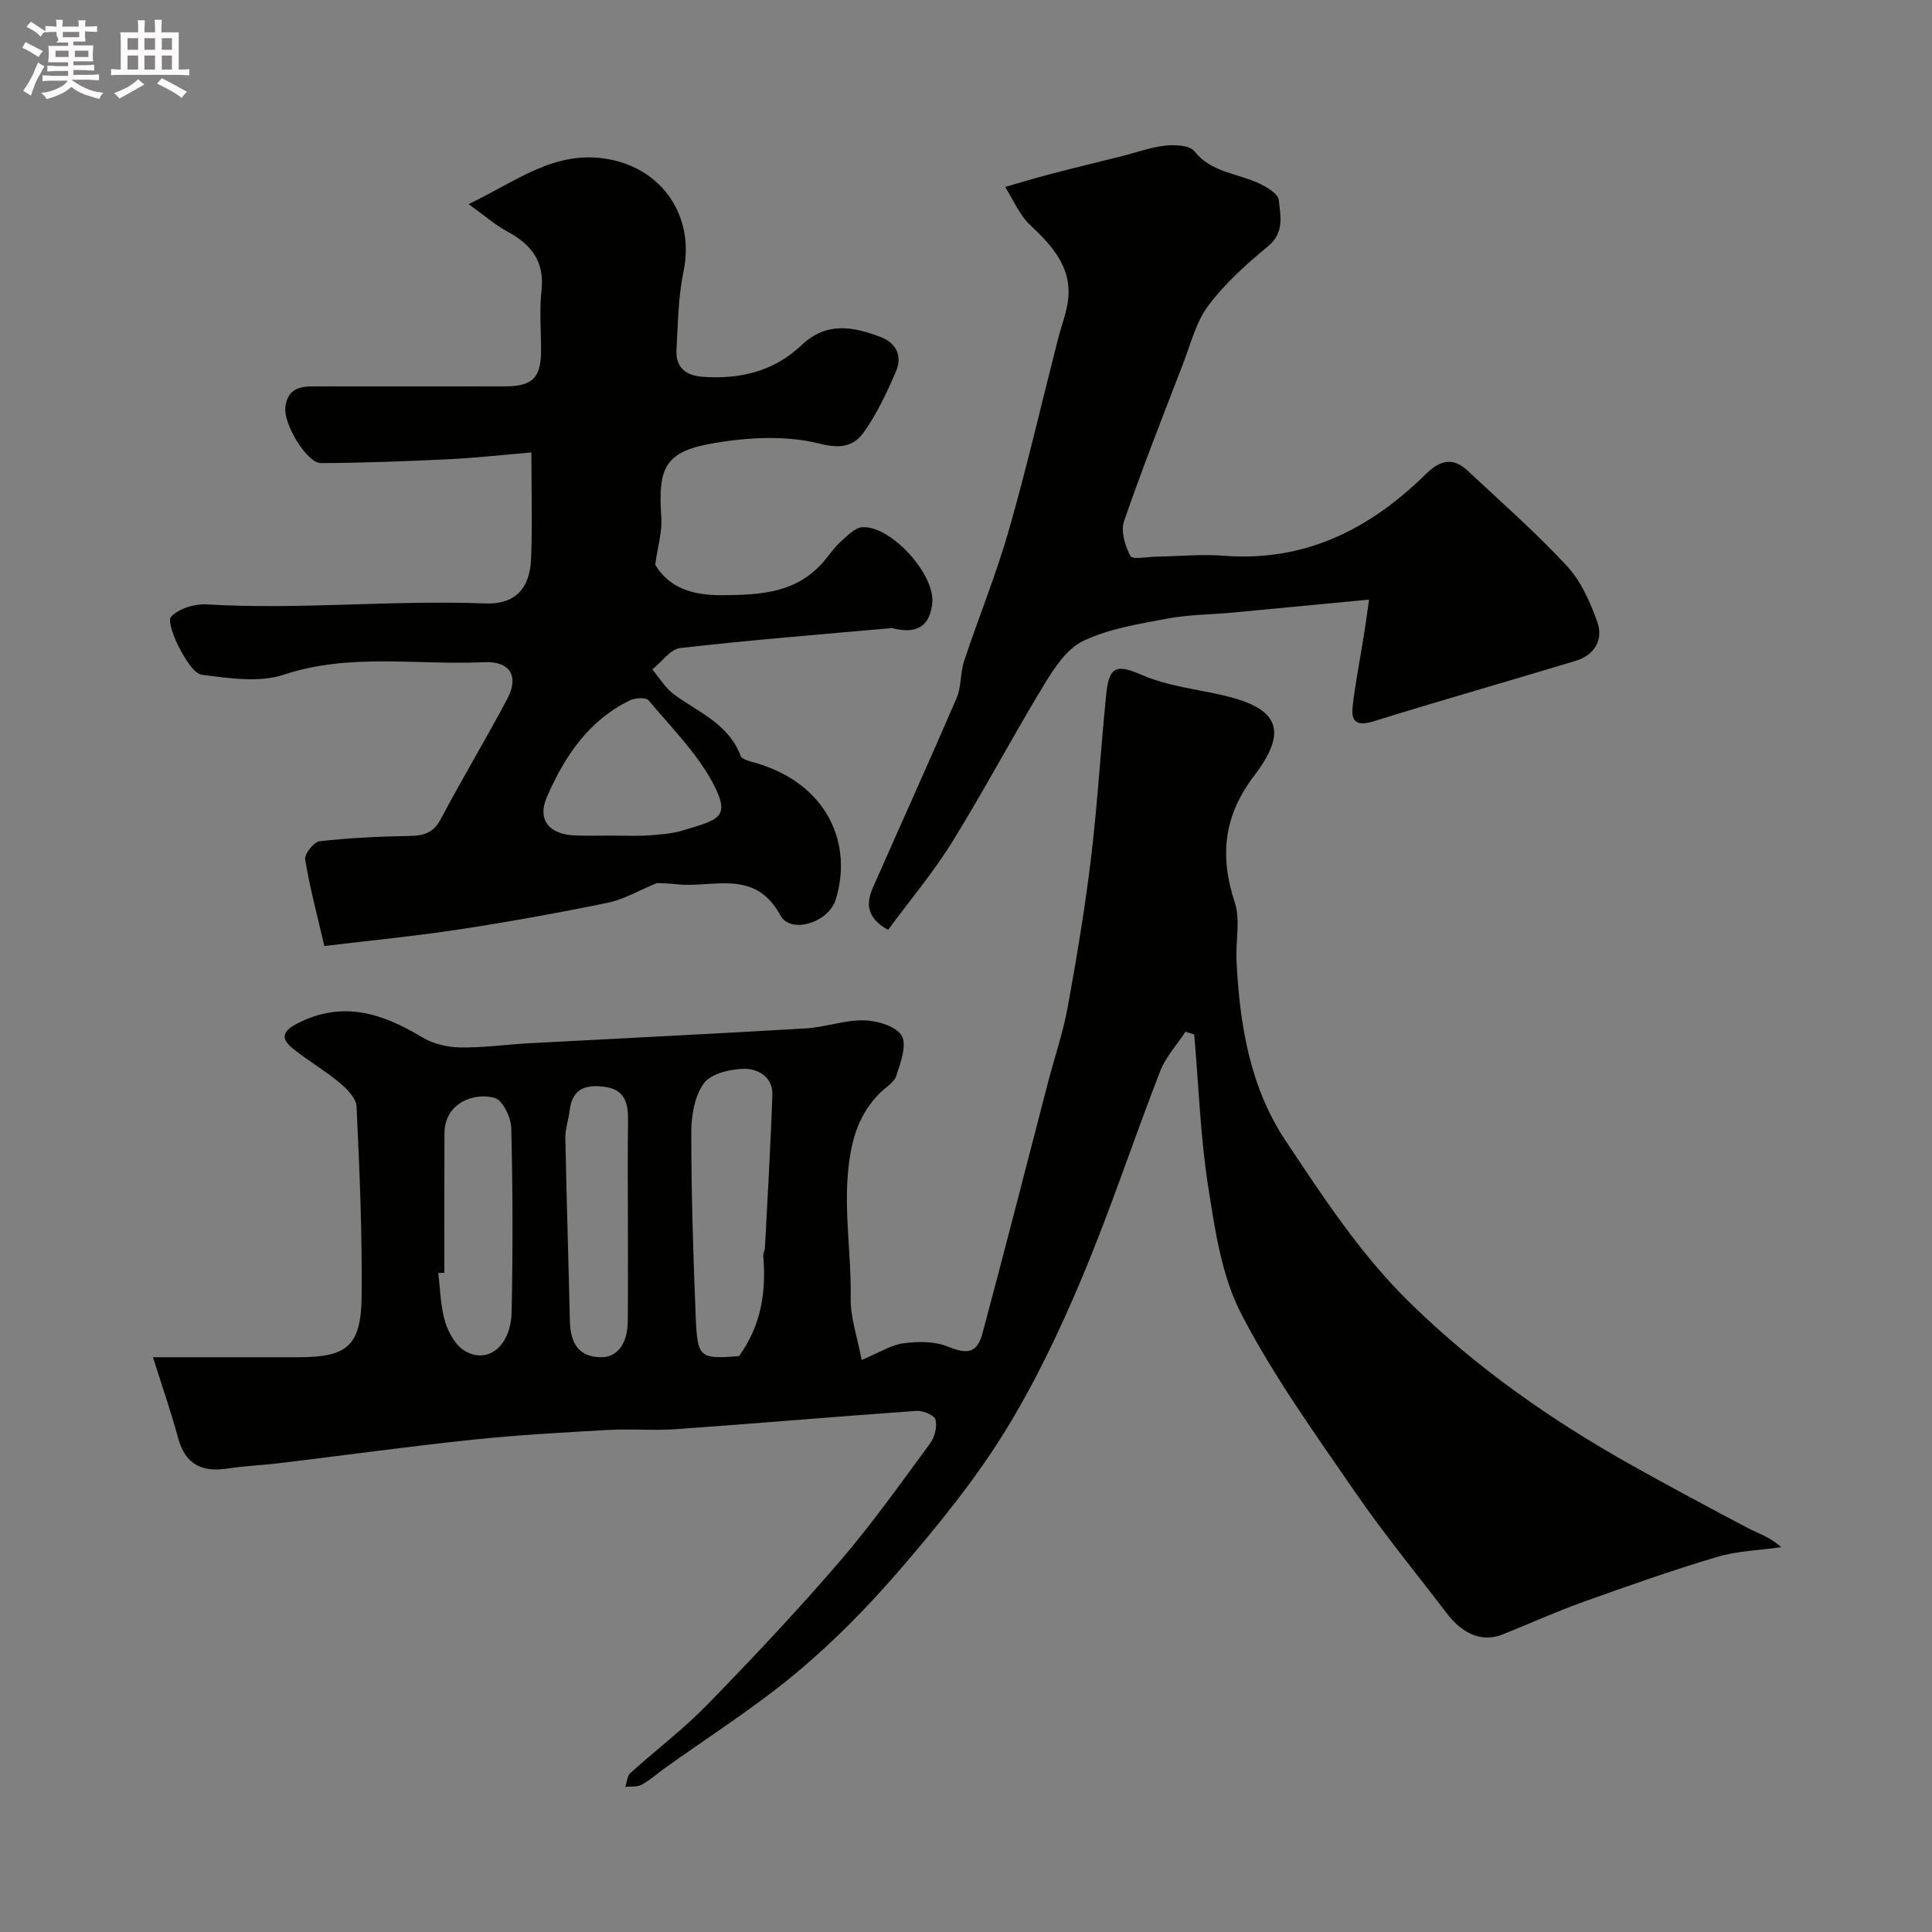 <svg enable-background="new 0 0 400 400" viewBox="0 0 400 400" xmlns="http://www.w3.org/2000/svg"><rect x="0" y="0" width="400" height="400" fill="#808080" stroke="none"/><path d="m6.8 9.5c.6.3 1.3.7 2.1 1.1-.4.4-.7.8-.9 1.2-.7-.4-1.3-.8-1.8-1.1s-1.1-.6-1.6-.8c.2-.4.5-.8.7-1.2.4.2.8.5 1.5.8zm.9 6.9c-.3.6-.5 1.1-.7 1.7s-.4 1.1-.6 1.7c-.6-.4-1.1-.7-1.6-1 .7-1 1.2-1.8 1.5-2.4.3-.5.6-1.1.8-1.7.3-.6.5-1.2.8-1.8.3.3.8.6 1.3.8-.7 1.3-1.2 2.2-1.5 2.7zm.1-11c.4.3 1 .7 1.7 1.1-.5.2-.8.6-1.1 1.1-.5-.6-1-1-1.4-1.2s-.9-.6-1.5-.8c.2-.4.5-.7.9-1.1.5.3.9.6 1.4.9zm10.5 13.1c1 .4 2 .6 3.1.7-.4.4-.7.8-.8 1.3-.9-.2-1.9-.6-3-.9-1-.4-2-.9-2.8-1.6-.5.4-1.1.9-1.9 1.3s-1.9.9-3.3 1.2c-.1-.3-.5-.8-1.1-1.3 1 0 2.1-.3 3.2-.8 1.2-.5 1.9-1 2.3-1.7h-3.2c-.4 0-1 0-2 .1v-1.2c1 0 1.7.1 2 .1h3.3v-1h-2.3c-.2 0-.9 0-2 .1v-1.2c1.2 0 1.9.1 2 .1h2.3v-.8h-4.1c0-.7.1-1.2.1-1.6 0-.5 0-1.1-.1-1.8h4.1v-.7h-2.5c1-.6.1-1.1.1-1.6v-.6h-.5c-.4 0-1 0-1.8.1v-1.3c1.2 0 1.9.1 2.1.1h.2c0-.3 0-.8-.1-1.4h1.4c0 .6-.1 1-.1 1.4h3.4c0-.4 0-.8-.1-1.3h1.5c0 .4-.1.9-.1 1.3.7 0 1.5 0 2.5-.1v1.2c-1 0-1.8-.1-2.5-.1v.6c0 .3 0 .8.1 1.5h-2.5v.8h4.1c0 .7-.1 1.3-.1 1.8s0 1 .1 1.5h-4.1v.8h1.4c.8 0 1.8 0 2.9-.1v1.2c-1 0-1.9-.1-2.8-.1h-1.5v1h3.2c.3 0 1 0 2.1-.1v1.2c-1.1 0-1.8-.1-2.1-.1h-3.4l-.1.1c1.4 1 2.4 1.5 3.4 1.9zm-4.1-6.7v-1.3h-2.7v1.3zm2.2-4.1v-1.1h-3.4v1.1zm1.9 4.1v-1.3h-2.8v1.3z" fill="#fcfafa"/><path d="m37 6.7v2.3 5.4c1 0 1.8 0 2.2-.1v1.3c-.6 0-1.5-.1-2.5-.1h-11.9c-.7 0-1.3 0-1.8.1v-1.3c.5 0 1.1.1 2 .1v-5.2c0-1 0-1.8-.1-2.5h3.7c0-1.3 0-2.1-.1-2.5h1.5c0 .4-.1 1.3-.1 2.5h2.2c0-1.2 0-2.1-.1-2.6h1.5c0 .4-.1 1.3-.1 2.6zm-12.3 13.7c-.3-.4-.7-.8-1.1-1.1 1.1-.4 2.1-.9 2.9-1.3.8-.5 1.5-1 2.1-1.6.4.4.9.8 1.3 1.1-2.5 1.4-4.2 2.4-5.2 2.9zm3.9-10.1v-2.4h-2.2v2.4zm0 4.1v-2.9h-2.2v2.9zm3.5-4.1v-2.4h-2.2v2.4zm0 4.1v-2.9h-2.2v2.9zm.4 2.9 1-1.1c.6.3 1.4.7 2.5 1.3s2 1.1 2.7 1.5c-.4.4-.8.8-1.1 1.3-.8-.8-2.5-1.7-5.1-3zm3.1-7v-2.4h-2.1v2.4zm0 4.1v-2.9h-2.1v2.9z" fill="#fcfafa"/><g fill="#010100"><path d="m245.44 213.61c-1.79 2.73-4.12 5.26-5.27 8.24-5.52 14.2-10.27 28.71-16.18 42.74-4.65 11.05-9.86 22.02-16.18 32.18-6.19 9.95-13.71 19.17-21.38 28.08-6.59 7.66-13.75 14.98-21.5 21.45-8.61 7.19-18.17 13.24-27.32 19.8-1.6 1.14-3.08 2.5-4.79 3.42-.92.5-2.22.3-3.35.42.33-.96.37-2.24 1.02-2.83 5.25-4.75 10.95-9.05 15.88-14.1 9.4-9.65 18.65-19.47 27.43-29.67 6.71-7.79 12.67-16.23 18.78-24.51.95-1.29 1.48-3.45 1.1-4.93-.23-.91-2.61-1.89-3.95-1.79-16.57 1.17-33.12 2.6-49.69 3.78-4.67.33-9.38-.1-14.06.16-9.37.53-18.75 1.04-28.08 2.02-13.33 1.4-26.62 3.24-39.94 4.85-3.59.43-7.22.57-10.79 1.12-5.33.82-8.81-.8-10.3-6.34-1.47-5.46-3.35-10.8-5.2-16.7h30.08c10.15 0 13.01-2.3 13.12-12.64.13-13.09-.43-26.2-1.05-39.29-.08-1.72-2-3.65-3.54-4.93-3-2.5-6.42-4.48-9.48-6.91-2.51-2-2.72-3.55.78-5.34 9.38-4.8 17.56-2.11 25.8 2.85 2.23 1.35 5.16 2.07 7.78 2.12 4.75.09 9.52-.6 14.29-.86 19.12-1.03 38.26-1.95 57.37-3.08 4.05-.24 8.07-1.76 12.08-1.67 2.73.06 6.62 1.21 7.78 3.17 1.13 1.93-.23 5.6-1.11 8.32-.46 1.41-2.24 2.39-3.41 3.57-4.21 4.24-5.79 9.18-6.48 15.3-1.03 9.14.61 18.05.44 27.07-.08 4.06 1.38 8.14 2.28 12.89 3.59-1.5 6.02-3.09 8.61-3.45 2.98-.41 6.4-.45 9.11.64 4.12 1.65 6.15 1.53 7.31-2.78 4.64-17.27 9.05-34.6 13.56-51.91 1.35-5.19 3.11-10.31 4.07-15.57 1.87-10.27 3.59-20.59 4.84-30.95 1.35-11.25 1.99-22.59 3.14-33.86.61-6 2.29-6.14 7.57-3.87 5.26 2.26 11.22 2.87 16.88 4.2 11.23 2.65 13.28 7.25 6.19 16.56-6.34 8.31-7.21 16.62-4.03 26.28 1.19 3.62.16 7.93.35 11.92.64 13.2 2.73 26.23 10.16 37.38 7.82 11.74 15.52 23.56 25.81 33.62 13.75 13.45 29.2 24.25 45.84 33.57 7.95 4.45 15.98 8.76 24.04 13 2.21 1.16 4.65 1.88 6.93 3.98-4.45.64-9.05.75-13.3 2.02-9.32 2.78-18.51 6.02-27.67 9.3-5.66 2.03-11.16 4.53-16.75 6.76-4.08 1.62-8.16.03-11.52-4.39-6.34-8.32-13.01-16.42-18.93-25.03-8.28-12.05-16.91-24.01-23.61-36.94-4.07-7.85-5.44-17.33-6.84-26.26-1.64-10.43-1.99-21.07-2.91-31.62-.6-.18-1.2-.37-1.81-.56zm-92.44 67.17c4.58-6.3 5.65-13.28 5.03-20.64-.05-.62.32-1.27.35-1.92.54-10.53 1.18-21.05 1.53-31.58.12-3.63-2.98-5.4-5.83-5.35-2.88.05-6.84.96-8.33 2.97-1.95 2.64-2.63 6.73-2.63 10.19.01 12.73.4 25.46.92 38.17.36 8.58.79 8.76 8.96 8.16zm-61-17.27c-.42.02-.85.04-1.27.06.44 3.41.46 6.95 1.46 10.19.7 2.28 2.27 4.98 4.24 6.05 4.78 2.6 9.36-1.27 9.5-8.24.26-12.68.24-25.38-.08-38.06-.06-2.18-1.77-5.72-3.43-6.2-4.09-1.18-10.36.92-10.4 7.33-.05 9.63-.02 19.25-.02 28.87zm38-11.07c0-6.82-.07-13.65.03-20.47.05-3.45-.62-6.3-4.57-6.91-3.81-.59-6.97.06-7.51 4.79-.22 1.93-.93 3.84-.9 5.75.24 12.59.65 25.17.93 37.75.11 5.05 2.01 7.49 6.23 7.65 3.53.13 5.74-2.68 5.77-7.58.06-7 .02-13.99.02-20.98z"/><path d="m135.99 182.83c-3.83 1.58-6.87 3.4-10.14 4.07-10.22 2.1-20.5 3.96-30.81 5.53-9.06 1.38-18.2 2.26-27.89 3.43-1.53-6.6-3.04-12.21-3.97-17.92-.18-1.13 1.8-3.64 2.99-3.77 6.22-.7 12.49-.99 18.75-1.1 2.92-.05 4.86-.69 6.35-3.51 4.42-8.37 9.32-16.49 13.75-24.85 2.5-4.72.61-7.86-4.84-7.61-13.79.65-27.68-1.96-41.4 2.58-5.11 1.69-11.3.75-16.87.04-1.81-.23-3.59-3.35-4.73-5.49-1.1-2.05-2.56-5.76-1.72-6.6 1.66-1.66 4.85-2.65 7.32-2.5 19.24 1.15 38.45-.94 57.68-.19 6.01.24 9.23-2.92 9.49-9.18.29-7.02.07-14.06.07-22.08-6 .5-11.66 1.14-17.33 1.41-8.76.42-17.53.74-26.3.79-2.8.01-7.79-8.09-7.3-11.66.67-4.92 4.66-4.15 8.05-4.22.83-.02 1.67 0 2.5 0 11.66 0 23.33.01 34.99-.01 5.6-.01 7.37-1.77 7.39-7.34.02-4.17-.37-8.37.09-12.49.67-6.02-2.1-9.55-7.07-12.22-2.54-1.37-4.75-3.34-8.02-5.68 9.91-4.71 17.87-11.33 28.97-9.3 11.34 2.07 17.89 12.04 15.52 23.28-1.11 5.27-1.14 10.79-1.45 16.2-.2 3.62 1.88 5.31 5.41 5.57 7.71.57 14.78-1.13 20.46-6.53 5.17-4.92 10.67-3.88 16.37-1.71 3.33 1.27 4.55 3.98 3.2 7.13-1.85 4.31-3.88 8.66-6.57 12.47-2.05 2.9-4.63 3.65-9.2 2.49-6.83-1.74-14.59-1.34-21.67-.16-10.34 1.72-11.88 4.9-11.14 15.41.21 2.97-.74 6.03-1.27 9.8 2.79 4.66 7.45 6.38 13.96 6.32 8.06-.06 15.46-.48 21.06-7.13 1.11-1.32 2.1-2.79 3.37-3.93 1.35-1.21 2.93-2.92 4.5-3.02 5.93-.35 15.02 9.73 14.48 15.62-.42 4.63-2.95 6.44-7.57 5.44-.32-.07-.66-.19-.97-.16-14.56 1.3-29.13 2.46-43.64 4.12-2.07.24-3.86 2.9-5.79 4.44 1.49 1.75 2.72 3.86 4.52 5.18 5.08 3.72 11.29 6.08 13.77 12.7.31.82 2.14 1.17 3.33 1.53 14.85 4.43 19.9 16.88 16.34 28.27-1.48 4.74-9.31 7.15-11.43 3.24-5.29-9.78-13.95-5.64-21.44-6.45-1.75-.2-3.49-.22-4.15-.25zm-9.27-9.83c2.49 0 5 .13 7.48-.04 2.44-.17 4.95-.34 7.26-1.05 7.11-2.19 9.94-2.5 6.26-9.55-3.34-6.39-8.73-11.74-13.44-17.36-.54-.65-2.73-.53-3.8-.02-8.63 4.14-13.63 11.7-17.25 20.02-2.11 4.85.6 7.83 6 7.98 2.5.08 4.99.02 7.49.02z"/><path d="m283.45 124.14c-10.17.97-19.15 1.84-28.13 2.68-4.59.43-9.25.42-13.75 1.27-5.87 1.1-11.99 2.08-17.29 4.6-3.41 1.62-6.02 5.63-8.13 9.1-6.52 10.72-12.39 21.85-19 32.52-3.93 6.34-8.79 12.11-13.28 18.2-4.45-2.45-4.61-5.42-3.13-8.78 5.77-13.07 11.67-26.09 17.32-39.22 1-2.32.73-5.16 1.53-7.59 3.01-9.07 6.65-17.96 9.28-27.14 3.75-13.1 6.8-26.39 10.18-39.59.6-2.36 1.48-4.65 1.92-7.04 1.37-7.33-2.83-12-7.71-16.59-2.22-2.09-3.47-5.2-5.16-7.85 3.17-.91 6.33-1.88 9.52-2.71 4.87-1.27 9.77-2.45 14.65-3.67 3-.75 5.95-1.85 8.99-2.18 2-.22 5.03-.08 6.02 1.16 3.53 4.43 8.84 4.54 13.31 6.62 1.64.77 4.04 2.17 4.17 3.49.33 3.23 1.22 6.72-2.22 9.56-4.47 3.69-8.89 7.67-12.35 12.26-2.56 3.4-3.66 7.94-5.24 12.04-4.18 10.85-8.45 21.67-12.24 32.65-.71 2.07.23 5.1 1.34 7.2.41.77 3.5.15 5.36.12 4.65-.07 9.34-.55 13.95-.19 16.8 1.31 30.27-5.51 41.83-16.89 2.97-2.93 5.62-3.56 8.65-.73 6.96 6.49 14.13 12.8 20.59 19.76 2.9 3.13 4.81 7.46 6.27 11.56 1.3 3.68-.54 6.87-4.48 8.06-13.94 4.22-27.96 8.2-41.87 12.53-3.28 1.02-4.64.17-4.31-2.93.5-4.7 1.45-9.35 2.19-14.02.38-2.22.68-4.46 1.22-8.26z"/></g></svg>
